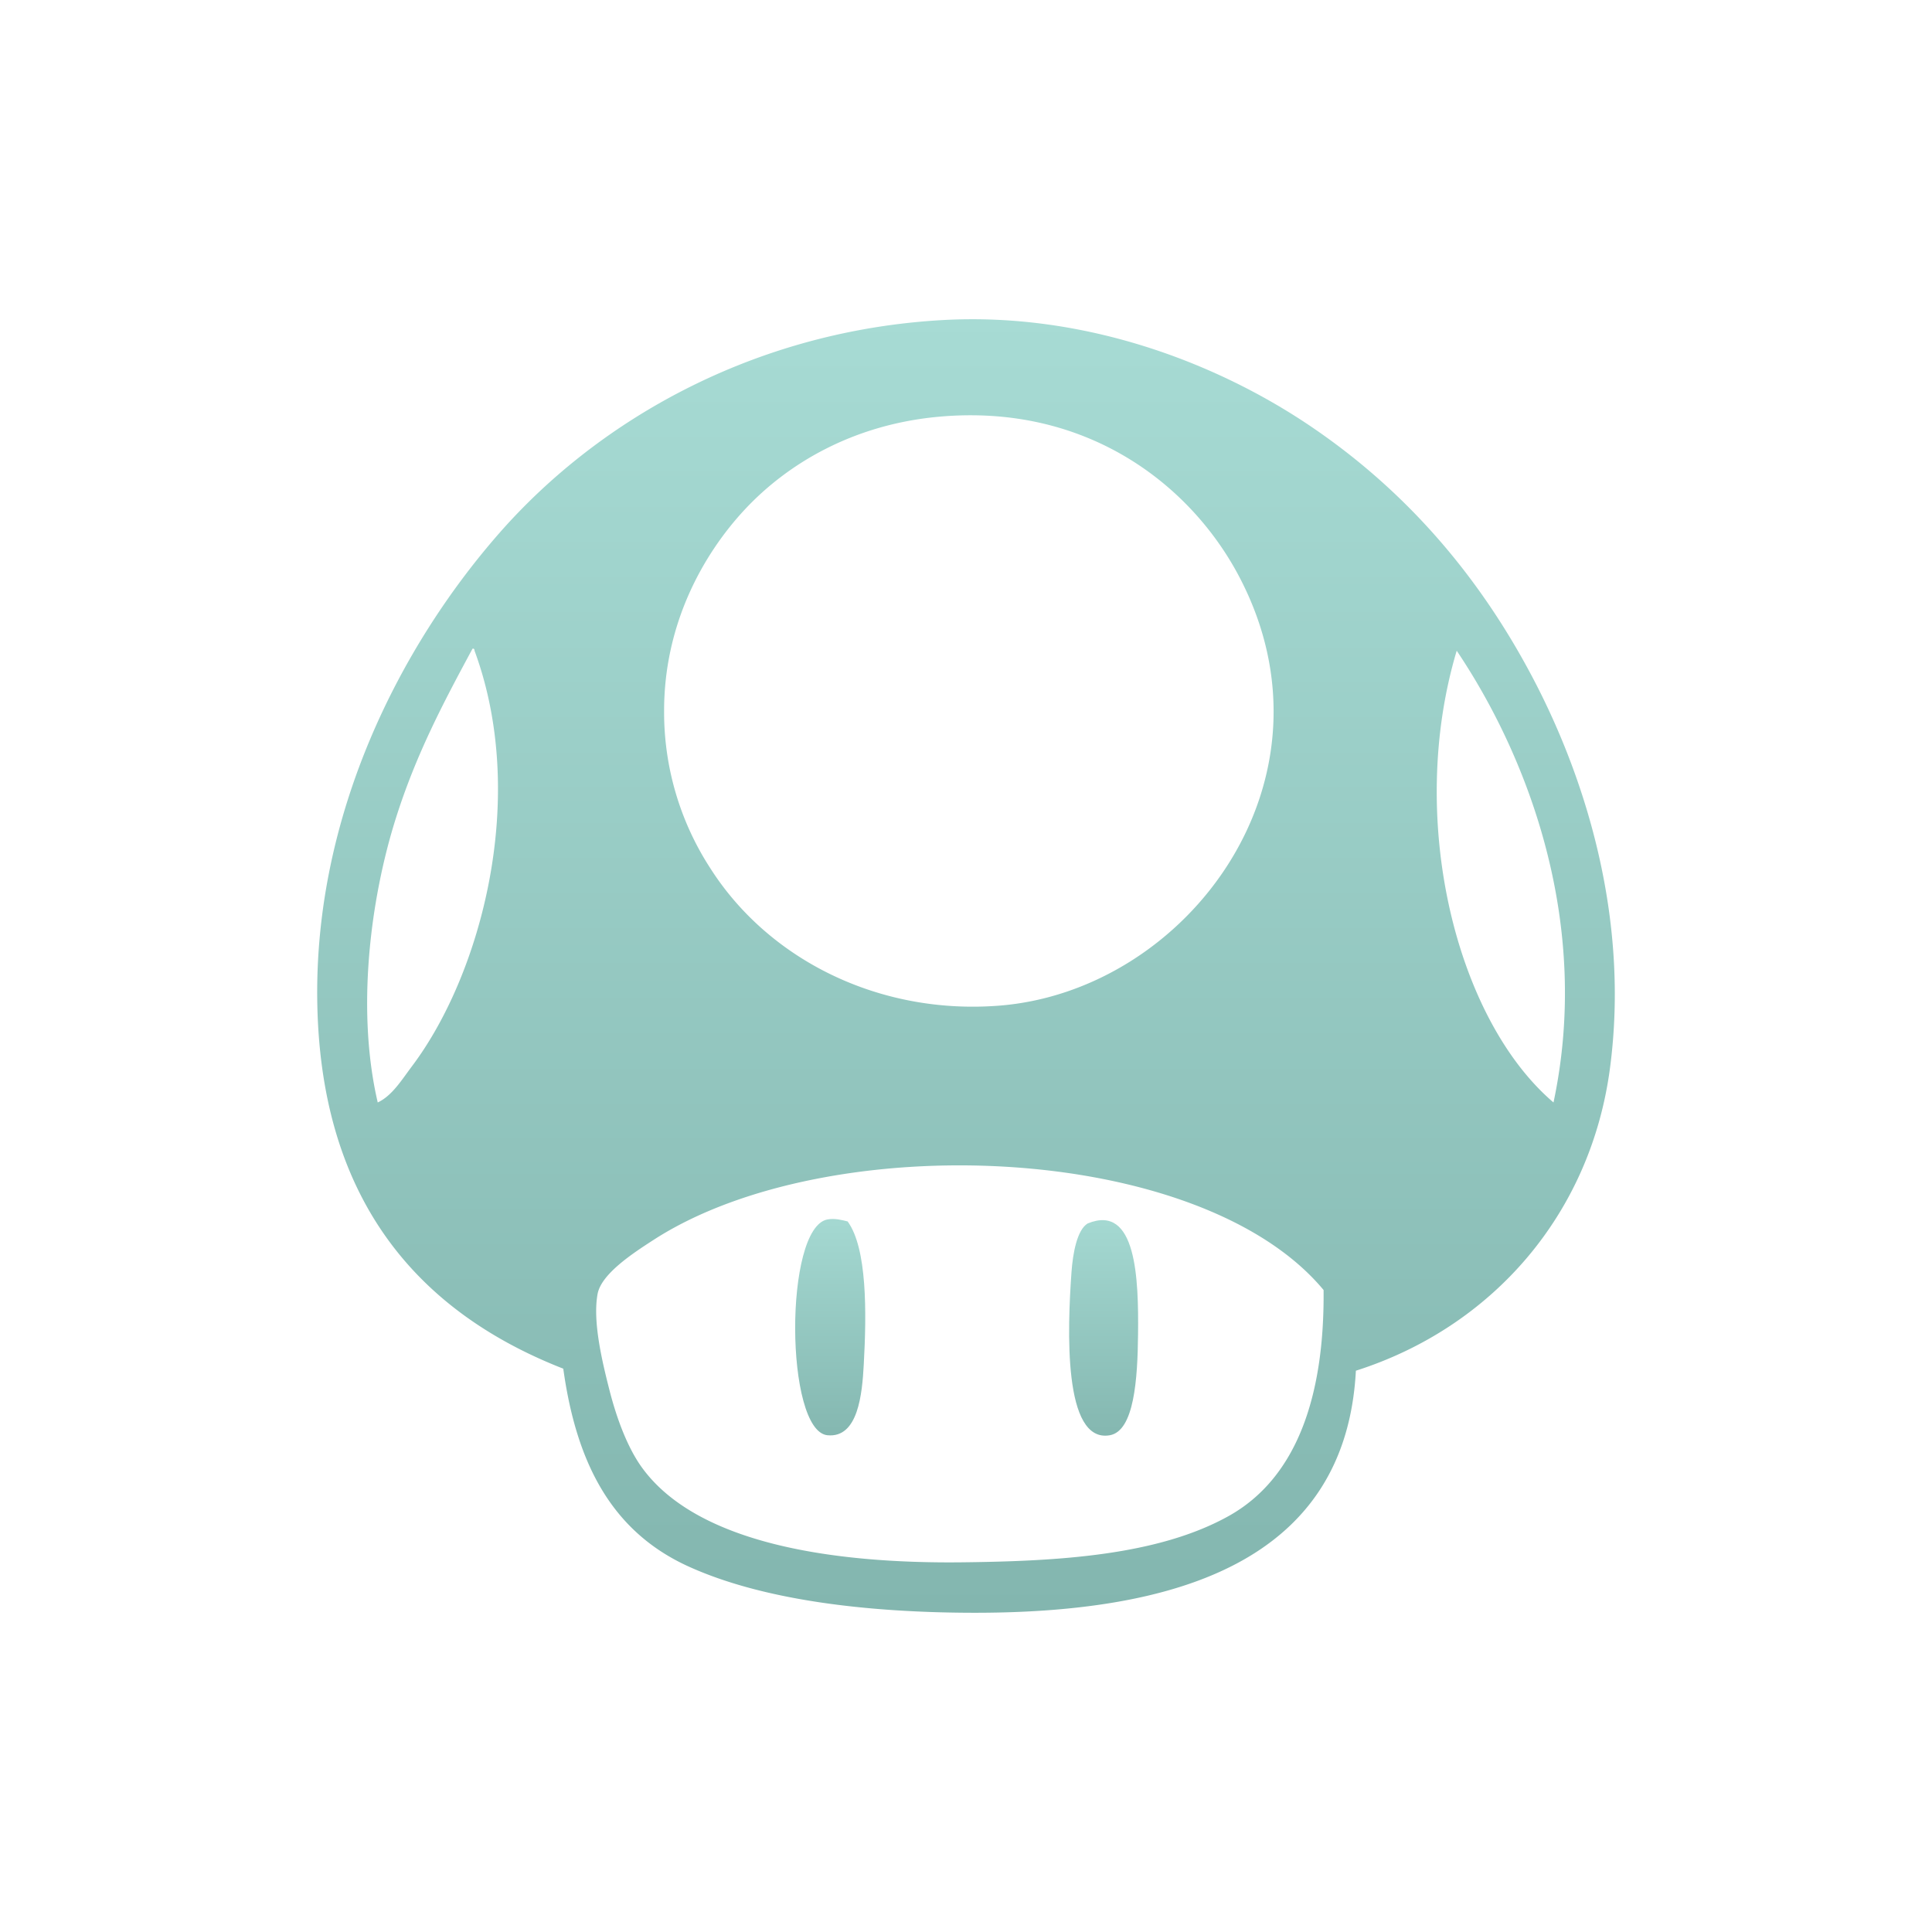 <svg xmlns="http://www.w3.org/2000/svg" width="670" height="670" viewBox="0 0 670 670"><linearGradient x1="0%" x2="0%" y1="0%" y2="100%" id="a"><stop offset="0%" stop-color="#a7dbd4"/><stop offset="100%" stop-color="#83b6af"/></linearGradient><g fill="url(#a)"><path class="ptn" d="M531.751 235.453c-17.81-33.967-42.562-64.086-76.932-87.421-32.694-22.2-78.408-39.664-127.292-37.068-64.436 3.427-119.127 33.623-154.567 74.136-34.247 39.154-63.734 97.08-62.944 161.557.81 66.705 32.373 107.291 85.323 127.989 4.481 32.325 16.511 56.325 43.36 68.562 26.084 11.873 62.241 15.9 97.226 16.081 71.773.369 130.749-17.606 134.283-83.937 47.2-15.06 81.391-54.126 88.117-104.915 6.758-51.008-7.906-99.366-26.574-134.984zM142.887 369.736c-3.6 4.781-6.888 10.242-11.891 12.587-7.482-31.981-2.6-70.491 6.3-98.61 7.011-22.174 16.475-40.042 26.572-58.75.6-.13.66.273.7.7 18.785 50.977 2.271 112.251-21.681 144.073zM258.28 176.705c14.818-15.887 37.5-29.445 67.152-32.173 51.453-4.732 87.507 23.636 104.208 55.251 37.175 70.388-17.753 143.873-83.222 148.972-41.52 3.226-79.8-15.883-100.025-47.559a99.3 99.3 0 0 1-16.087-54.556c-.055-30.212 13.518-54.429 27.974-69.935zm167.866 349.009c-24.528 13.708-58.957 15.7-92.325 16.08-44.84.524-92.034-6.412-111.205-32.871-4.8-6.617-8.591-16.445-11.192-26.578-2.741-10.693-5.9-24.2-4.194-33.573 1.264-6.991 12.221-14.15 19.578-18.89 60.565-39 189.333-34.083 232.2 17.487.343 36.911-9.344 65.188-32.862 78.345zm112.592-143.391c-33.787-28.8-51.057-98.2-33.564-156.659 24.97 37.166 46.734 94.714 33.564 156.659z"/><path class="ptn" d="M377.19 424.285c-3.725 2.24-5.146 10.542-5.6 16.782-1.417 19.751-2.979 59.535 13.293 56.662 8.462-1.5 9.619-19.51 9.782-34.971.213-19.196-.507-45.446-17.475-38.473zm-90.231-1.399c-15.127 2.856-14.748 73.39 0 74.843 10.688 1.052 12.036-14.473 12.583-24.483 1.006-18.085 1.189-40.413-5.592-49.662-1.745-.433-4.414-1.184-6.991-.698z"/></g></svg>